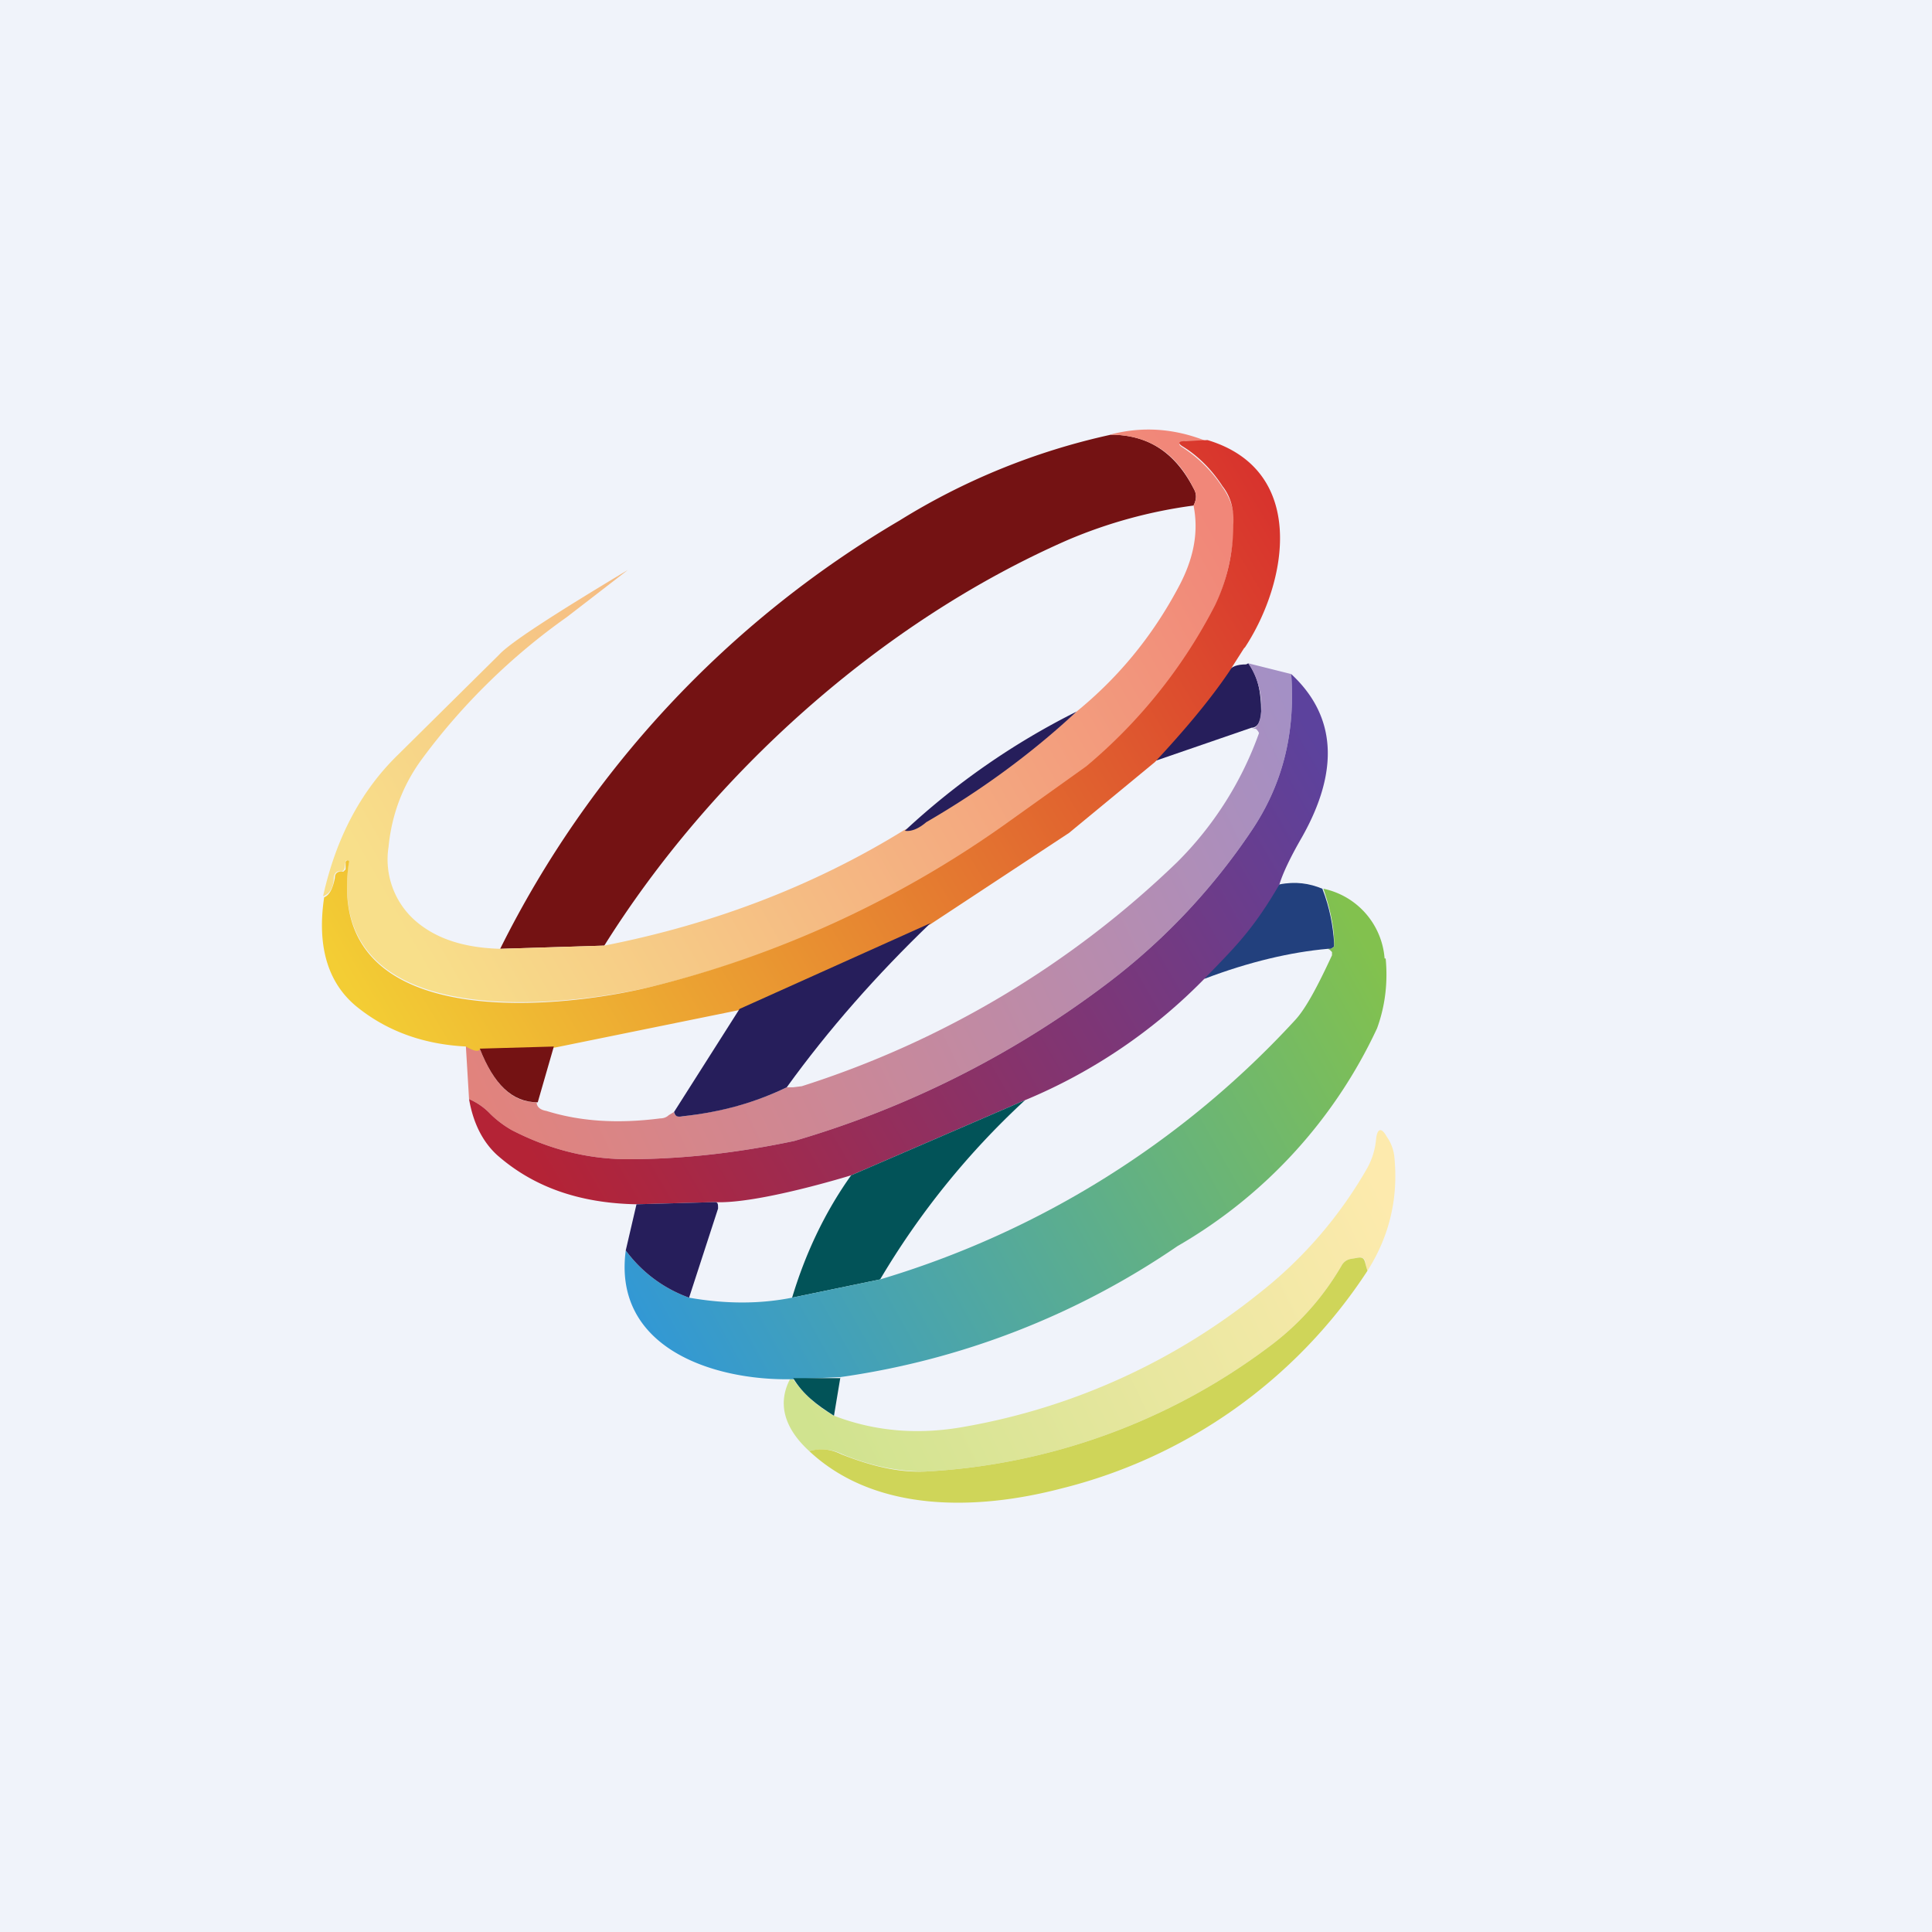 <!-- by TradingView --><svg width="18" height="18" viewBox="0 0 18 18" xmlns="http://www.w3.org/2000/svg"><path fill="#F0F3FA" d="M0 0h18v18H0z"/><path d="M10.35 4.05c.35 0 .6.17.77.5.03.05.03.1 0 .16a4.5 4.5 0 0 0-1.17.32c-1.76.77-3.33 2.2-4.32 3.78l-.97.03a9.57 9.57 0 0 1 3.72-3.99 6.26 6.26 0 0 1 1.97-.8Z" fill="#741213"/><path d="M11.04 4.11h.2c-.3-.12-.6-.14-.9-.06.36 0 .62.17.78.5.03.05.03.1 0 .16.05.25 0 .5-.14.76-.25.47-.57.85-.95 1.16-.29.26-1.03.87-1.6 1.1-.84.52-1.78.88-2.8 1.08l-.97.03c-.35-.01-.61-.1-.8-.27a.76.76 0 0 1-.24-.68c.03-.31.14-.59.32-.83.37-.5.83-.95 1.34-1.31a298.45 298.45 0 0 0 .57-.44c-.7.42-1.1.68-1.2.79l-.94.93c-.35.34-.58.78-.7 1.32.06-.02.1-.08.1-.18.01-.04.03-.06.07-.05l.02-.01.01-.02.01-.07a.02.02 0 0 1 .02 0h.01v.01C3.02 9.61 5.16 9.4 6.04 9.2a9.73 9.73 0 0 0 3.38-1.54l.7-.5c.52-.45.92-.95 1.2-1.51.1-.21.16-.46.18-.75a.57.57 0 0 0-.11-.36 1.27 1.27 0 0 0-.37-.37c-.05-.03-.04-.05.02-.05Z" fill="url(#abqfkbix4)"/><path d="m11.61 6.19.02-.01c.09.12.12.27.12.45 0 .1-.04.15-.09.15l-.9.31c.26-.28.5-.56.69-.84.02-.04.08-.06.16-.06Z" fill="#261E5B"/><path d="m11.63 6.18.4.1c.04.55-.08 1.03-.37 1.46a5.92 5.92 0 0 1-1.38 1.45 9 9 0 0 1-2.88 1.44c-.52.11-1.04.17-1.55.17-.39 0-.75-.1-1.08-.27a.97.97 0 0 1-.2-.15.6.6 0 0 0-.2-.14l-.03-.5c.07.04.11.05.13.03.13.33.3.5.53.5 0 .04.03.07.09.08.32.1.67.12 1.06.07.03 0 .06-.01.08-.03l.05-.03c0 .03.03.05.08.04.36-.04.68-.13.97-.27h.06l.08-.01a8.93 8.93 0 0 0 3.5-2.09 3.23 3.23 0 0 0 .76-1.2.1.1 0 0 0-.03-.04h-.04c.05 0 .08-.06.09-.16a.72.72 0 0 0-.12-.45Z" fill="url(#bbqfkbix4)"/><path d="M10.03 6.63c-.43.4-.9.74-1.4 1.03-.07.06-.14.09-.2.08a6.82 6.82 0 0 1 1.6-1.11Z" fill="#261E5B"/><path d="M11.6 6.03c.4-.61.58-1.65-.35-1.93l-.21.01c-.06 0-.07.02-.02.05.13.08.26.2.37.37.08.1.11.23.1.36 0 .29-.07.54-.17.75a4.84 4.84 0 0 1-1.2 1.5l-.7.5A9.73 9.73 0 0 1 6.04 9.2c-.88.21-3.02.42-2.79-1.16a.02.02 0 0 0 0-.02.02.02 0 0 0-.03.01v.07l-.02.02h-.02c-.04 0-.06.02-.06.06-.02.1-.05.16-.1.18-.07.47.04.82.33 1.04.27.21.6.33.99.35.07.04.11.05.13.03l.7-.02 1.72-.35 1.78-.8 1.29-.85.8-.66c.26-.28.5-.56.69-.84l.14-.22Z" fill="url(#cbqfkbix4)"/><path d="M11.92 8.24c.15-.03.28-.01.4.04.07.18.1.35.11.51v.03l-.03.02h-.03c-.34.03-.73.12-1.15.28.16-.35.4-.64.7-.88Z" fill="#22407D"/><path d="M8.67 8.6c-.5.48-.95.99-1.34 1.53-.29.14-.6.23-.97.27-.05.01-.07 0-.08-.04l.61-.96 1.78-.8Z" fill="#261E5B"/><path d="m5.16 9.75-.15.52c-.24 0-.41-.17-.54-.5l.7-.02Z" fill="#741213"/><path d="M12.13 7.8c.35-.62.32-1.13-.1-1.52.04.55-.08 1.03-.37 1.46a5.92 5.92 0 0 1-1.38 1.45 9 9 0 0 1-2.88 1.44c-.52.11-1.04.17-1.55.17-.39 0-.75-.1-1.08-.27a.97.97 0 0 1-.2-.15.6.6 0 0 0-.2-.14c.04.23.13.4.26.52.34.3.77.45 1.3.46l.73-.02c.4.02 1.27-.25 1.27-.25l1.62-.7a5.04 5.04 0 0 0 1.67-1.13c.28-.29.45-.45.7-.88.03-.1.1-.25.21-.44Z" fill="url(#dbqfkbix4)"/><path d="M9.55 10.25a7.4 7.4 0 0 0-1.35 1.67l-.82.17c.12-.4.3-.79.55-1.14l1.62-.7Z" fill="#025358"/><path d="m12.74 11.84-.02-.07c0-.05-.03-.06-.08-.05l-.06.01a.12.12 0 0 0-.08.06c-.18.31-.41.56-.68.76a5.85 5.85 0 0 1-3.2 1.16c-.25 0-.5-.05-.77-.16a.43.43 0 0 0-.31-.03c-.23-.21-.3-.44-.18-.67h.03c.09.13.22.25.38.34.39.15.8.18 1.23.1a6.05 6.05 0 0 0 2.73-1.24 4 4 0 0 0 1.01-1.17.68.68 0 0 0 .08-.26c.01-.11.05-.12.1-.03a.4.4 0 0 1 .07.18c.04.38-.04.74-.25 1.07Z" fill="url(#ebqfkbix4)"/><path d="M12.9 8.93a.72.72 0 0 0-.57-.65c.06.18.1.35.1.51v.03l-.03.02h-.03a.1.1 0 0 1 .02.01l.02.02v.03c-.13.28-.24.49-.34.6a8.58 8.58 0 0 1-3.87 2.42l-.82.17c-.3.06-.62.06-.96 0a1.26 1.26 0 0 1-.59-.44c-.12.9.8 1.21 1.53 1.2h.03l.44-.02a7.38 7.38 0 0 0 3.14-1.22 4.57 4.57 0 0 0 1.86-2.03c.08-.22.1-.44.08-.65Z" fill="url(#fbqfkbix4)"/><path d="m6.69 11.26-.27.83a1.26 1.26 0 0 1-.59-.44l.1-.43.73-.02c.03 0 .03.02.03.06Z" fill="#261E5B"/><path d="M12.74 11.84a4.78 4.78 0 0 1-2.86 2.03c-.77.2-1.72.23-2.34-.35.1-.03.2-.02.3.03.28.11.53.17.78.16a5.85 5.85 0 0 0 3.2-1.16c.27-.2.5-.45.68-.76a.12.12 0 0 1 .08-.06l.06-.01c.05-.01.07 0 .08.05l.02.07Z" fill="#CFD559"/><path d="m7.83 12.83-.06.36c-.16-.1-.29-.2-.38-.35h.44Z" fill="#025358"/><defs><linearGradient id="abqfkbix4" x1="11.17" y1="4.67" x2="3.83" y2="8.83" gradientUnits="userSpaceOnUse"><stop stop-color="#F18779"/><stop offset="1" stop-color="#F8DF8A"/></linearGradient><linearGradient id="bbqfkbix4" x1="12" y1="6.5" x2="4.33" y2="10.17" gradientUnits="userSpaceOnUse"><stop stop-color="#A490C5"/><stop offset="1" stop-color="#E2837C"/></linearGradient><linearGradient id="cbqfkbix4" x1="11.67" y1="4.33" x2="3.33" y2="9.33" gradientUnits="userSpaceOnUse"><stop stop-color="#D8332D"/><stop offset="1" stop-color="#F3CD34"/></linearGradient><linearGradient id="dbqfkbix4" x1="12.33" y1="7" x2="5.17" y2="11.17" gradientUnits="userSpaceOnUse"><stop stop-color="#5C429D"/><stop offset="1" stop-color="#B42336"/></linearGradient><linearGradient id="ebqfkbix4" x1="12.83" y1="11" x2="7.67" y2="13.5" gradientUnits="userSpaceOnUse"><stop stop-color="#FDEAAD"/><stop offset="1" stop-color="#D0E38F"/></linearGradient><linearGradient id="fbqfkbix4" x1="12.67" y1="8.67" x2="5.83" y2="12.5" gradientUnits="userSpaceOnUse"><stop stop-color="#82C14E"/><stop offset="1" stop-color="#3097D8"/></linearGradient></defs></svg>
